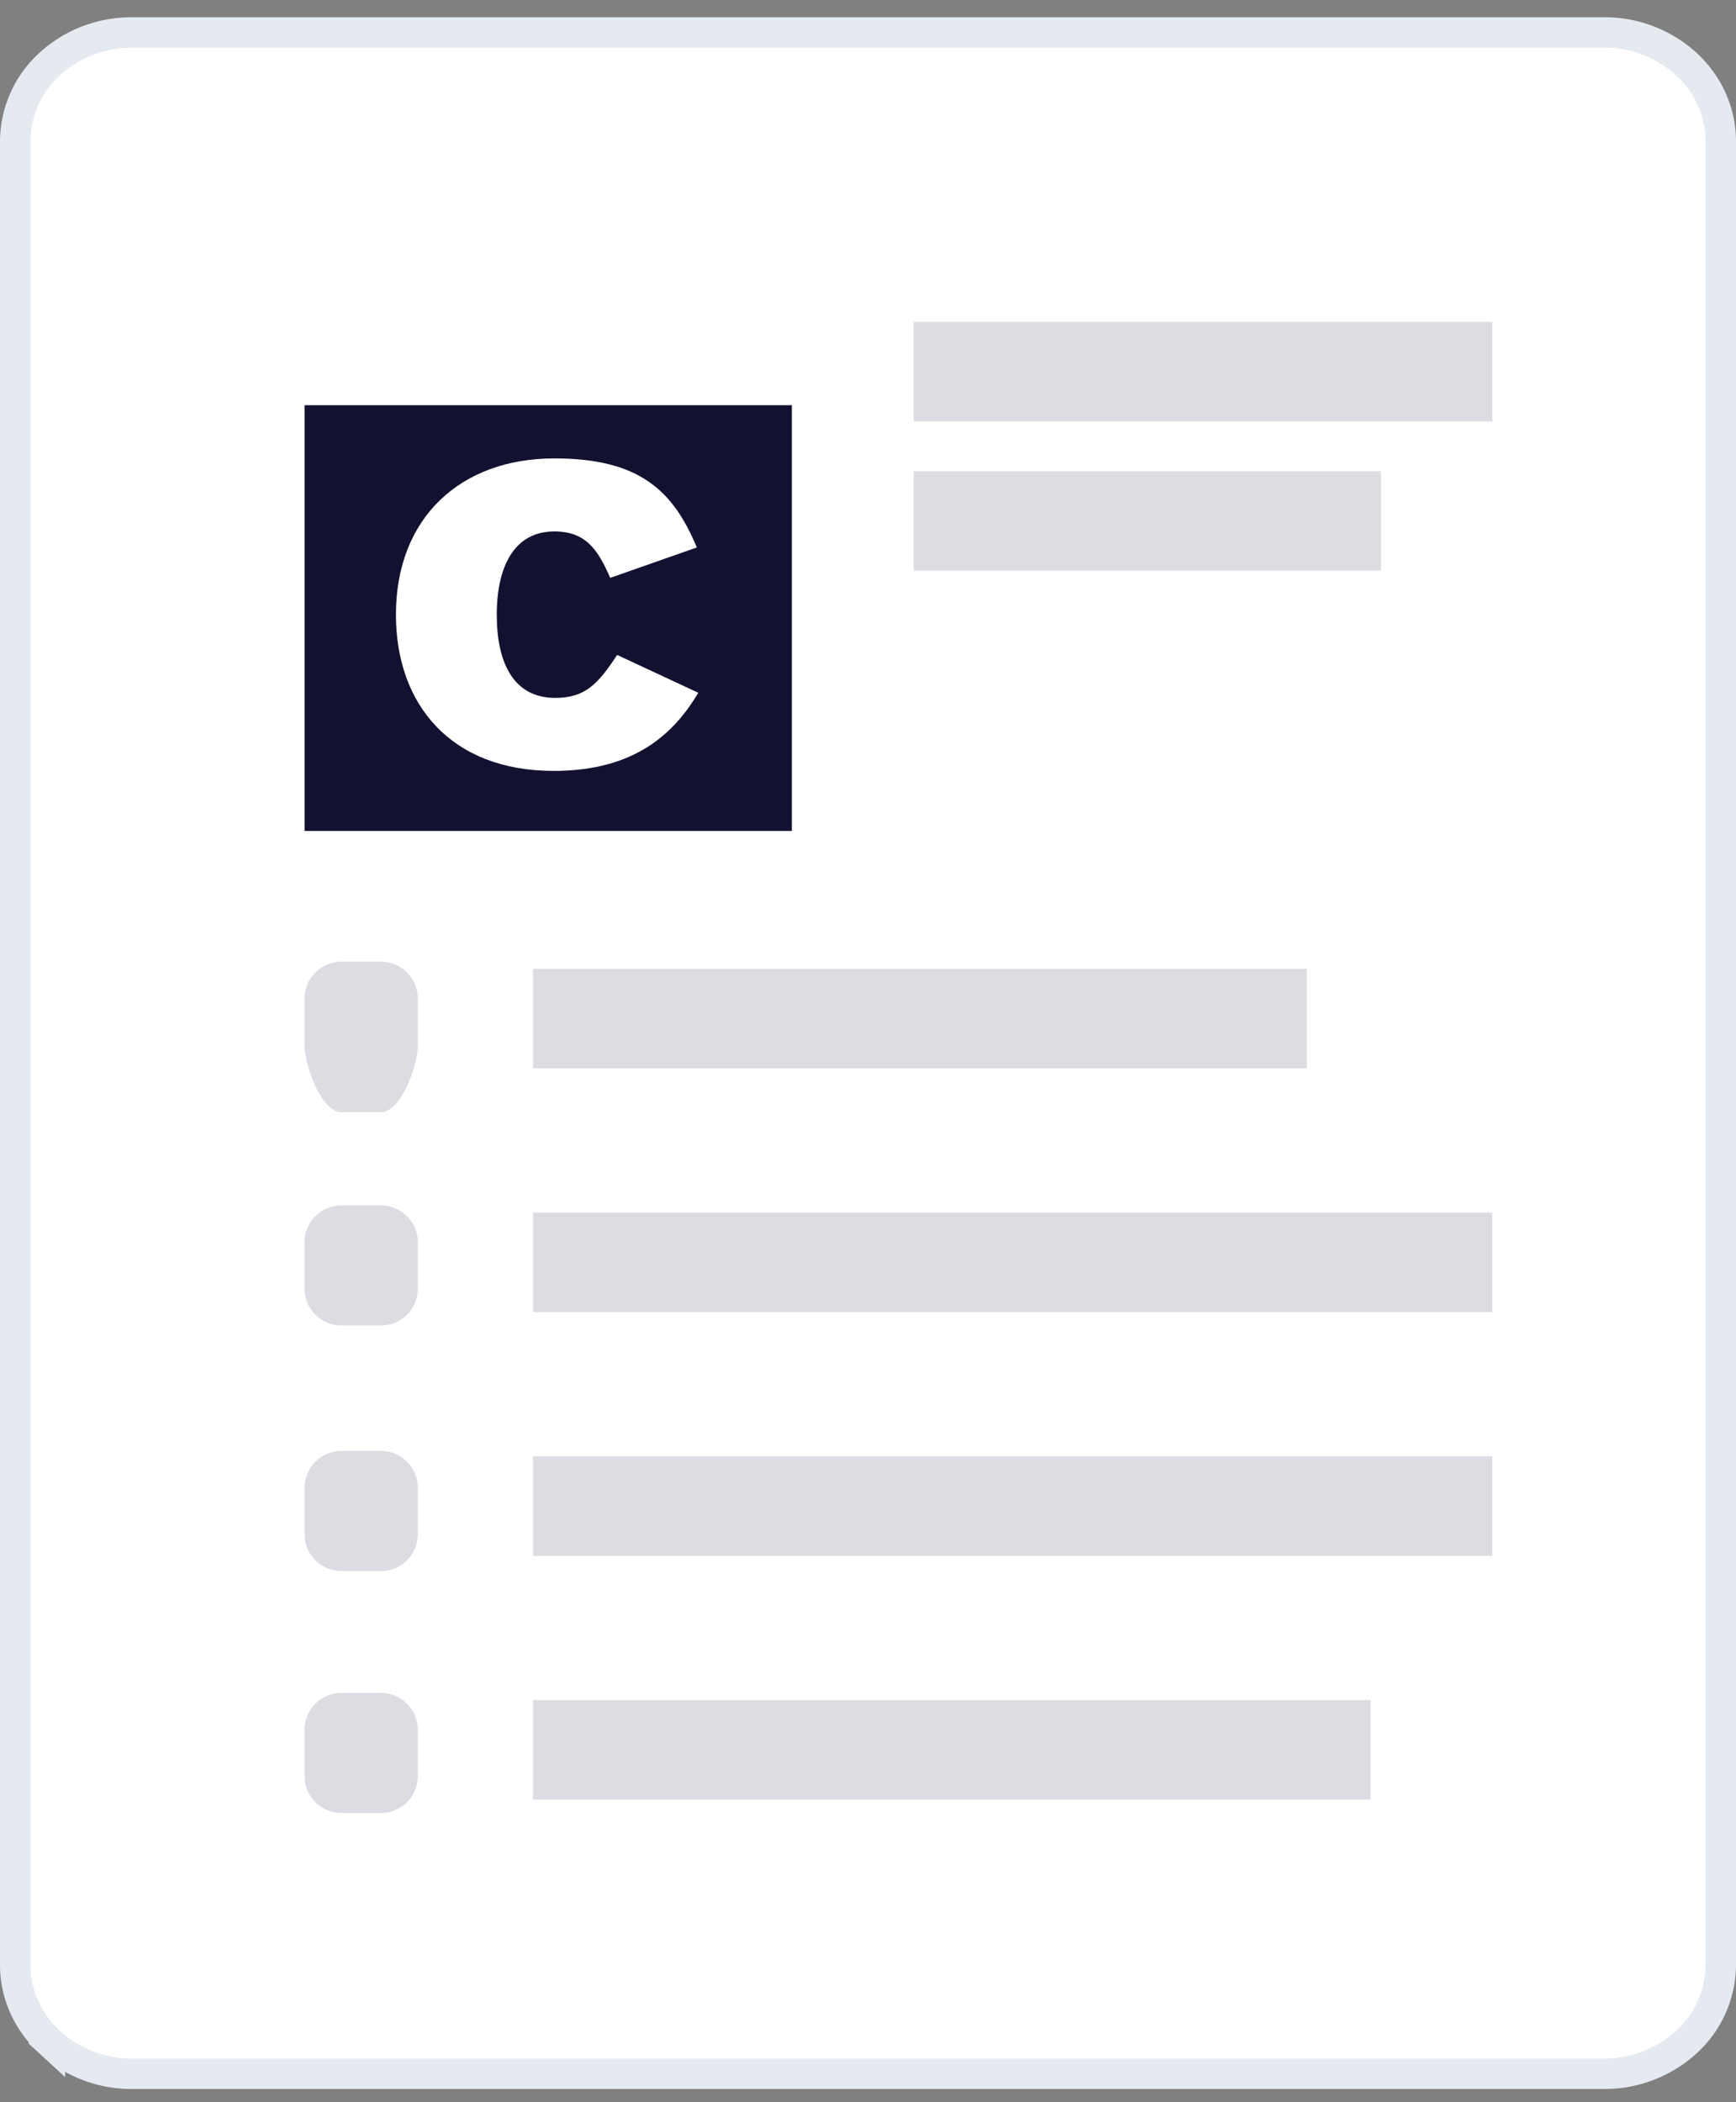 <svg fill="none" xmlns="http://www.w3.org/2000/svg" viewBox="0 0 57 69"><rect x="0" y="0" width="57" height="69" fill="#808080" stroke="none"/><path d="m1.638 67.034.338-.367-.338.367a3.984 3.984 0 0 0 2.695 1.032h48.334a3.984 3.984 0 0 0 2.695-1.032 3.452 3.452 0 0 0 1.138-2.538V4.636c0-.961-.415-1.873-1.138-2.539a3.984 3.984 0 0 0-2.695-1.031H4.333a3.984 3.984 0 0 0-2.695 1.031A3.452 3.452 0 0 0 .5 4.635v59.86c0 .962.415 1.874 1.138 2.54Z" fill="#fff" stroke="#E5EAF0"/><path fill-rule="evenodd" clip-rule="evenodd" d="M30 10.566h19v3.266H30v-3.266Zm0 4.9h15.344v3.266H30v-3.266ZM17.5 31.799h25.406v3.267H17.5v-3.267Zm0 8H49v3.267H17.5v-3.267Zm0 8H49v3.267H17.5v-3.267Zm0 8H45v3.267H17.5v-3.267Z" fill="#DCDCE3"/><path d="M10 32.767a1.21 1.21 0 0 1 1.219-1.201H12.5a1.21 1.21 0 0 1 1.219 1.2v1.54c0 .663-.546 2.2-1.219 2.2h-1.281c-.673 0-1.219-1.537-1.219-2.2v-1.54ZM10 40.767a1.21 1.21 0 0 1 1.219-1.201H12.5a1.21 1.21 0 0 1 1.219 1.2v1.54a1.21 1.21 0 0 1-1.219 1.2h-1.281a1.21 1.21 0 0 1-1.219-1.2v-1.54ZM10 48.825a1.21 1.21 0 0 1 1.219-1.2H12.5a1.21 1.21 0 0 1 1.219 1.2v1.54a1.21 1.21 0 0 1-1.219 1.2h-1.281a1.21 1.21 0 0 1-1.219-1.2v-1.54ZM10 56.767a1.21 1.21 0 0 1 1.219-1.201H12.5a1.21 1.21 0 0 1 1.219 1.2v1.54a1.21 1.21 0 0 1-1.219 1.2h-1.281a1.21 1.21 0 0 1-1.219-1.2v-1.54Z" fill="#DCDCE3"/><path fill-rule="evenodd" clip-rule="evenodd" d="M10 13.3h16v13.974H10V13.3Z" fill="#131130"/><path d="M18.183 25.303c-3.381 0-5.183-2.183-5.183-5.128 0-3.2 2.142-5.129 5.2-5.129 2.792 0 3.9 1.052 4.68 2.923l-2.844.998c-.405-.926-.798-1.524-1.836-1.524-1.309 0-1.889 1.143-1.889 2.732 0 1.589.554 2.732 1.92 2.732.99 0 1.413-.469 2.032-1.41l2.666 1.242c-.781 1.303-2.05 2.564-4.746 2.564Z" fill="#fff"/></svg>
